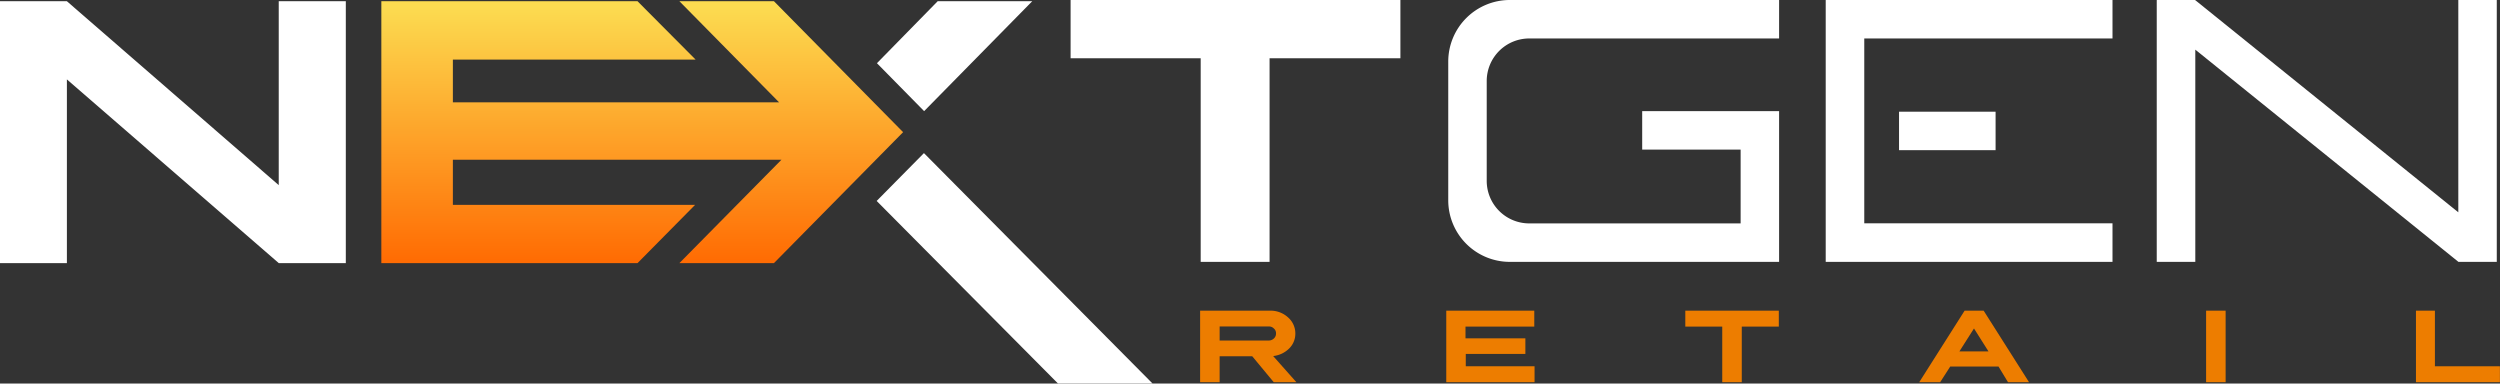 <?xml version="1.0" encoding="UTF-8"?>
<svg xmlns="http://www.w3.org/2000/svg" xmlns:xlink="http://www.w3.org/1999/xlink" viewBox="0 0 263.87 40.48">
  <rect x="0" y="0" width="263.87" height="40.48" fill="#333333" stroke="none"/>
  <defs>
    <style>.cls-1{fill:#fff;}.cls-2{fill:url(#Nueva_muestra_de_degradado_1);}.cls-3{fill:#ed7d00;}</style>
    <linearGradient id="Nueva_muestra_de_degradado_1" x1="67.78" y1="27.5" x2="67.78" y2="0.74" gradientUnits="userSpaceOnUse">
      <stop offset="0" stop-color="#ff6c03"></stop>
      <stop offset="1" stop-color="#fcdb50"></stop>
    </linearGradient>
  </defs>
  <title>logo-retail</title>
  <g id="Capa_2" data-name="Capa 2">
    <g id="nextgen">
      <path class="cls-1" d="M147.81,0V6.15H134V27.64h-7.27V6.15H113V0Z"></path>
      <path class="cls-1" d="M7.06.13,29.42,19.54V.13H36.5V27.77H29.42L7.06,8.38V27.77H0V.13Z"></path>
      <polygon class="cls-2" points="95.32 13.95 90.33 19.01 81.69 27.77 71.71 27.77 82.48 16.86 47.8 16.86 47.8 21.62 73.37 21.62 67.29 27.77 40.25 27.77 40.25 0.13 67.29 0.13 73.42 6.29 47.8 6.29 47.8 10.8 82.23 10.8 71.71 0.13 81.69 0.13 90.33 8.89 95.32 13.95"></polygon>
      <polygon class="cls-1" points="108.95 0.13 97.54 11.73 92.56 6.67 98.97 0.13 108.95 0.13"></polygon>
      <polygon class="cls-1" points="121.65 40.48 111.67 40.48 92.53 21.21 97.52 16.16 121.65 40.48"></polygon>
      <rect class="cls-1" x="203.5" y="8.72" width="4.06" height="10.19" transform="translate(219.35 -191.71) rotate(90)"></rect>
      <polygon class="cls-1" points="222.97 4.06 222.97 0 196.77 0 192.7 0 192.7 4.06 192.7 23.57 192.7 27.64 196.77 27.64 222.97 27.64 222.97 23.57 196.77 23.57 196.77 4.06 222.97 4.06"></polygon>
      <polygon class="cls-1" points="263.53 0 263.53 27.64 259.48 27.64 259.47 27.63 231.71 5.24 231.71 27.64 227.64 27.64 227.64 0.02 227.66 0 231.68 0 231.71 0.02 259.47 22.41 259.47 0 263.53 0"></polygon>
      <path class="cls-1" d="M161.4,4.06h26.38V0H159.35a6.5,6.5,0,0,0-6.49,6.49V21.15a6.5,6.5,0,0,0,6.49,6.49h28.43V11.73H173.33v4.06h10.39v7.79H161.4a4.49,4.49,0,0,1-4.48-4.48V8.54A4.49,4.49,0,0,1,161.4,4.06Z"></path>
      <path class="cls-3" d="M134.07,32.79a2.72,2.72,0,0,1,1.88.71,2.24,2.24,0,0,1,.77,1.7,2.18,2.18,0,0,1-.67,1.6,2.81,2.81,0,0,1-1.67.78l2.45,2.76h-2.39l-2.27-2.74h-3.44v2.74h-2.06V32.79Zm-5.34,3.15h5.15a.77.77,0,0,0,.57-.21.68.68,0,0,0,.23-.53.64.64,0,0,0-.23-.53.7.7,0,0,0-.57-.21h-5.15Z"></path>
      <path class="cls-3" d="M161.94,32.79v1.68h-7.26v1.24H161v1.65h-6.29v1.3h7.26v1.68h-9.32V32.79Z"></path>
      <path class="cls-3" d="M187.75,32.79v1.68h-3.91v5.87h-2.06V34.47h-3.9V32.79Z"></path>
      <path class="cls-3" d="M209.37,32.79l4.79,7.55h-2.22l-1-1.65h-5.1l-1.06,1.65h-2.21l4.79-7.55Zm-2.56,4.3h3.07l-1.53-2.42Z"></path>
      <path class="cls-3" d="M234.91,32.79v7.55h-2.06V32.79Z"></path>
      <path class="cls-3" d="M255,40.34V32.79H257v5.87h6.86v1.68Z"></path>
    </g>
  </g>
</svg>
